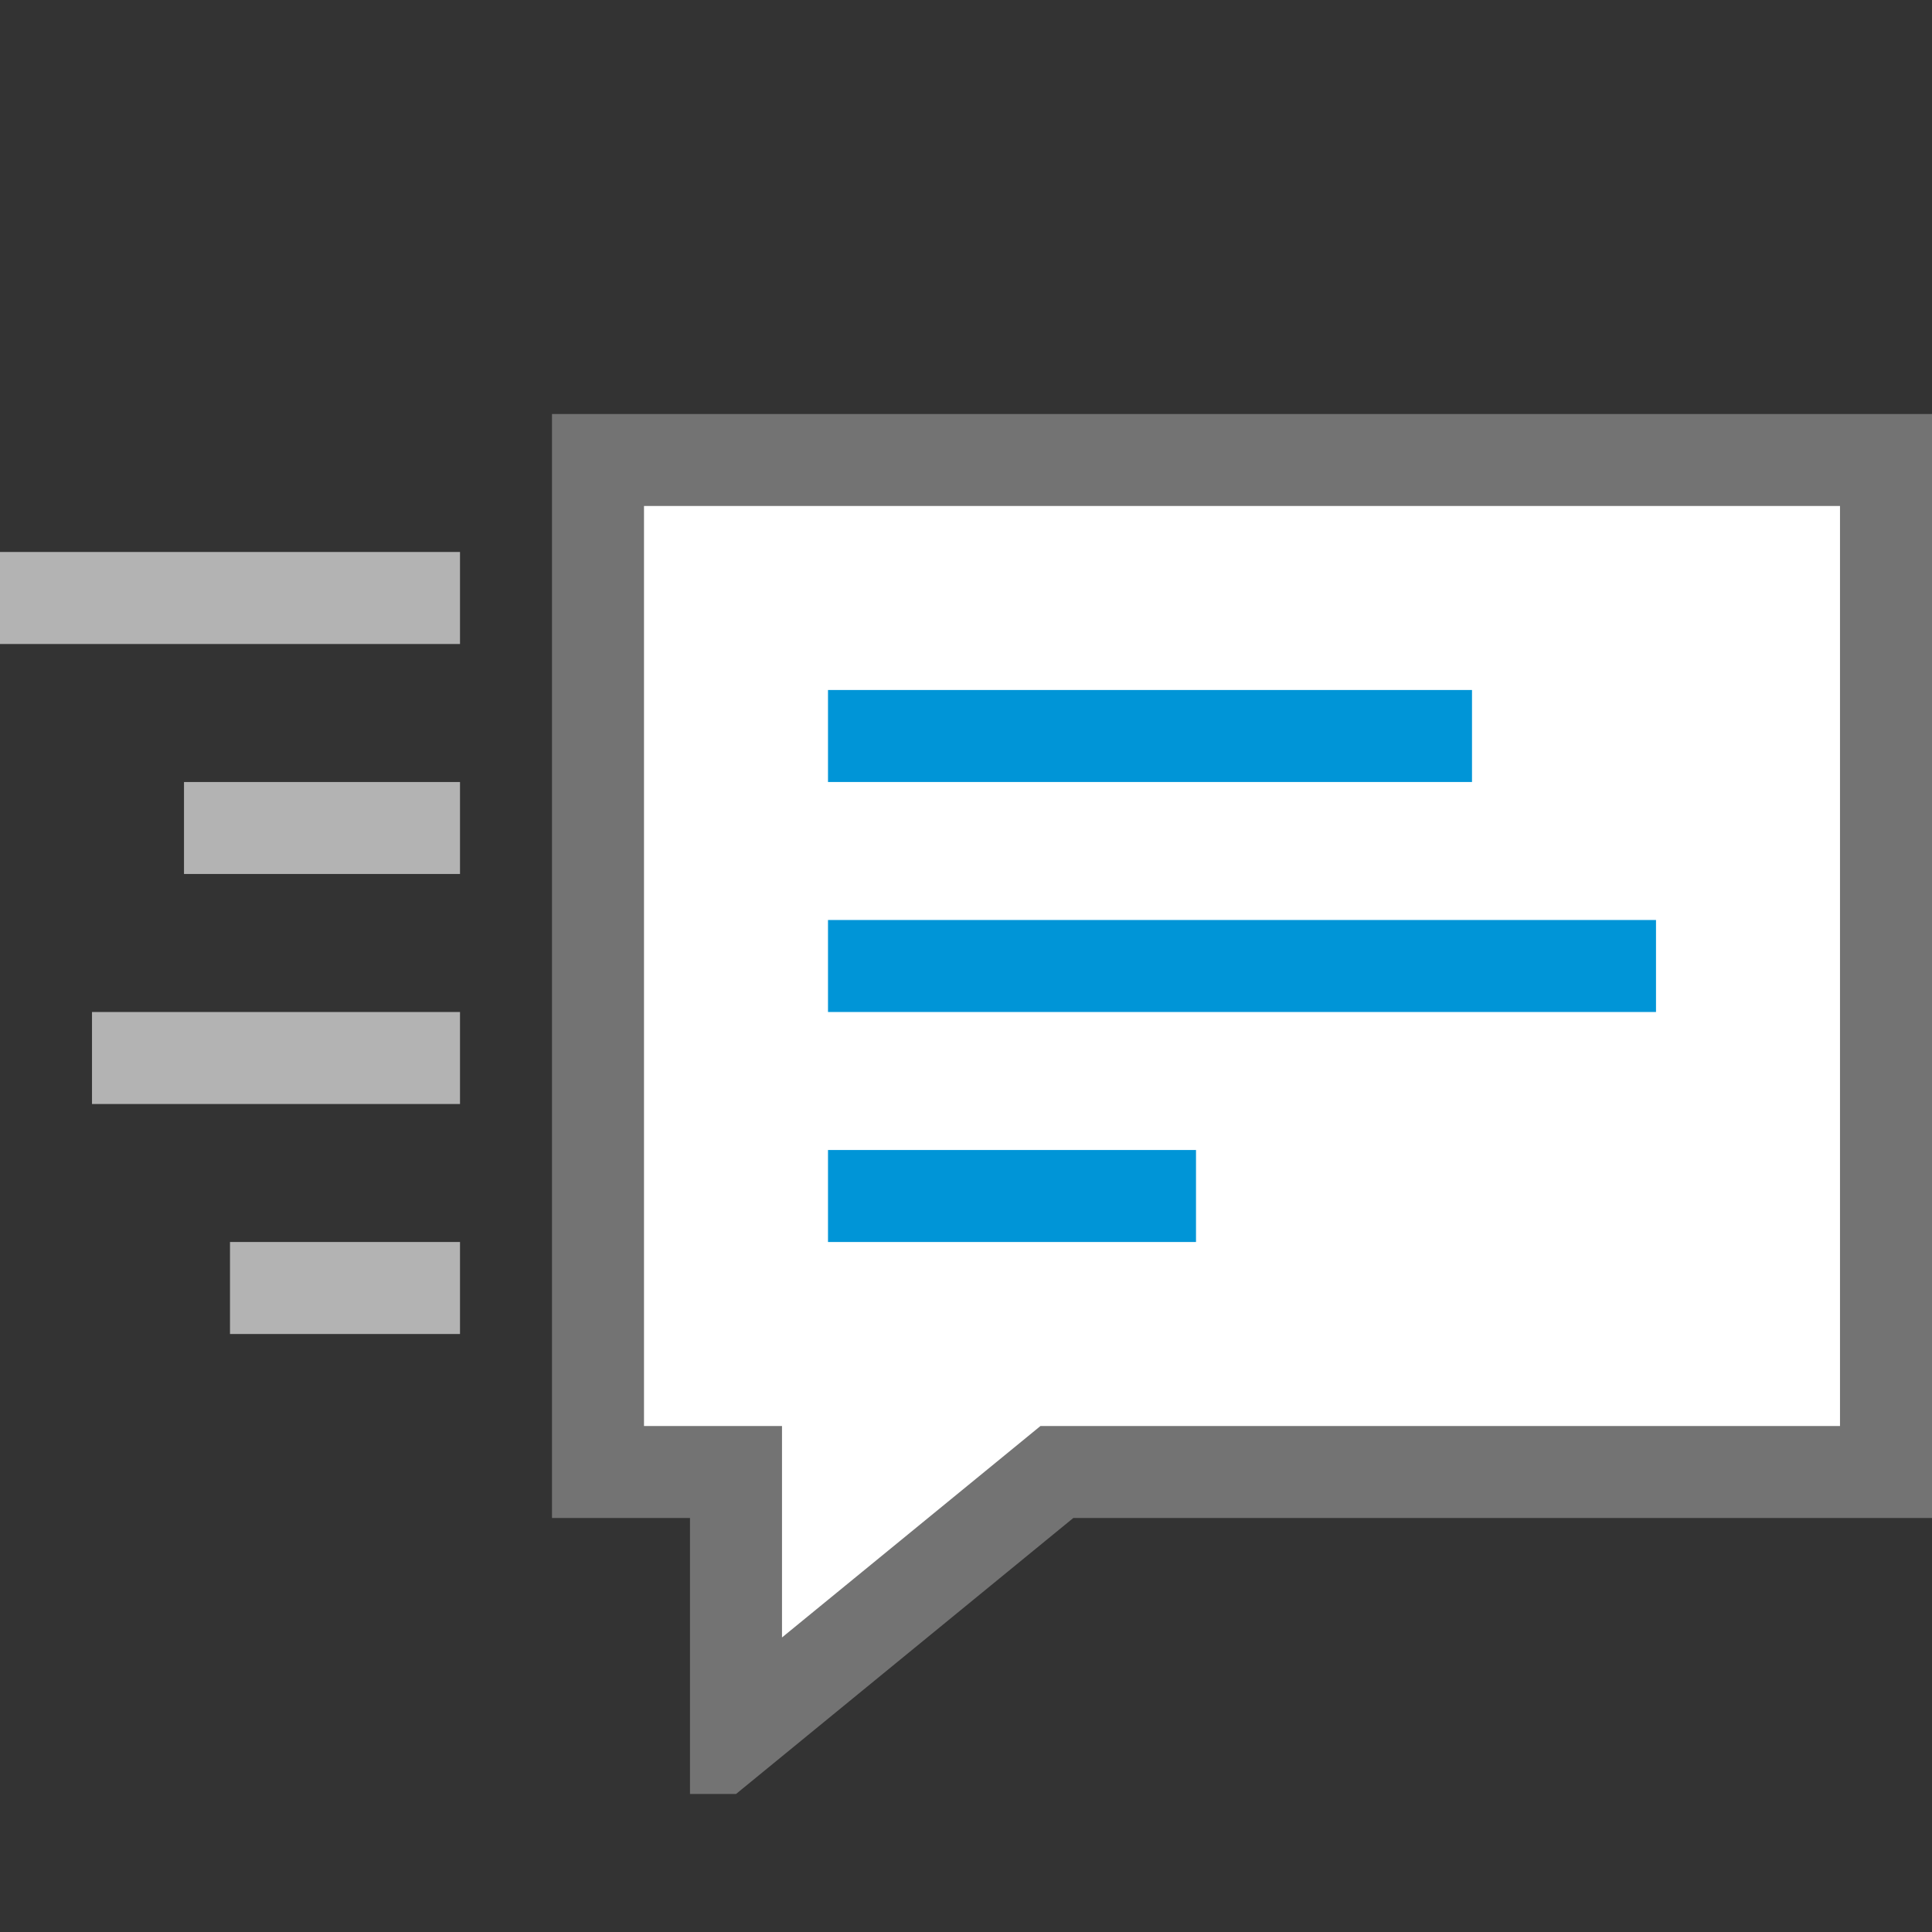 <svg xmlns="http://www.w3.org/2000/svg" width="42" height="42" xmlns:v="https://vecta.io/nano"><rect width="100%" height="100%" fill="#333333" stroke="none"/><path d="M16 32h-3V10h28v22H22.976L16 37.708V32z" fill="#fff" fill-rule="evenodd"/><path d="M40 11v20H22.619l-.552.452L17 35.597V31h-3V11h26m2-2H12v24h3v6h1l7.333-6H42V9z" fill="#737373"/><g fill-rule="evenodd"><path d="M4 17h6v2H4zm-2 5h8v2H2zm3 5h5v2H5zM0 12h10v2H0z" fill="#b3b3b3"/><path d="M18 20h18v2H18zm0-5h14v2H18zm0 10h8v2h-8z" fill="#0095d7"/></g></svg>